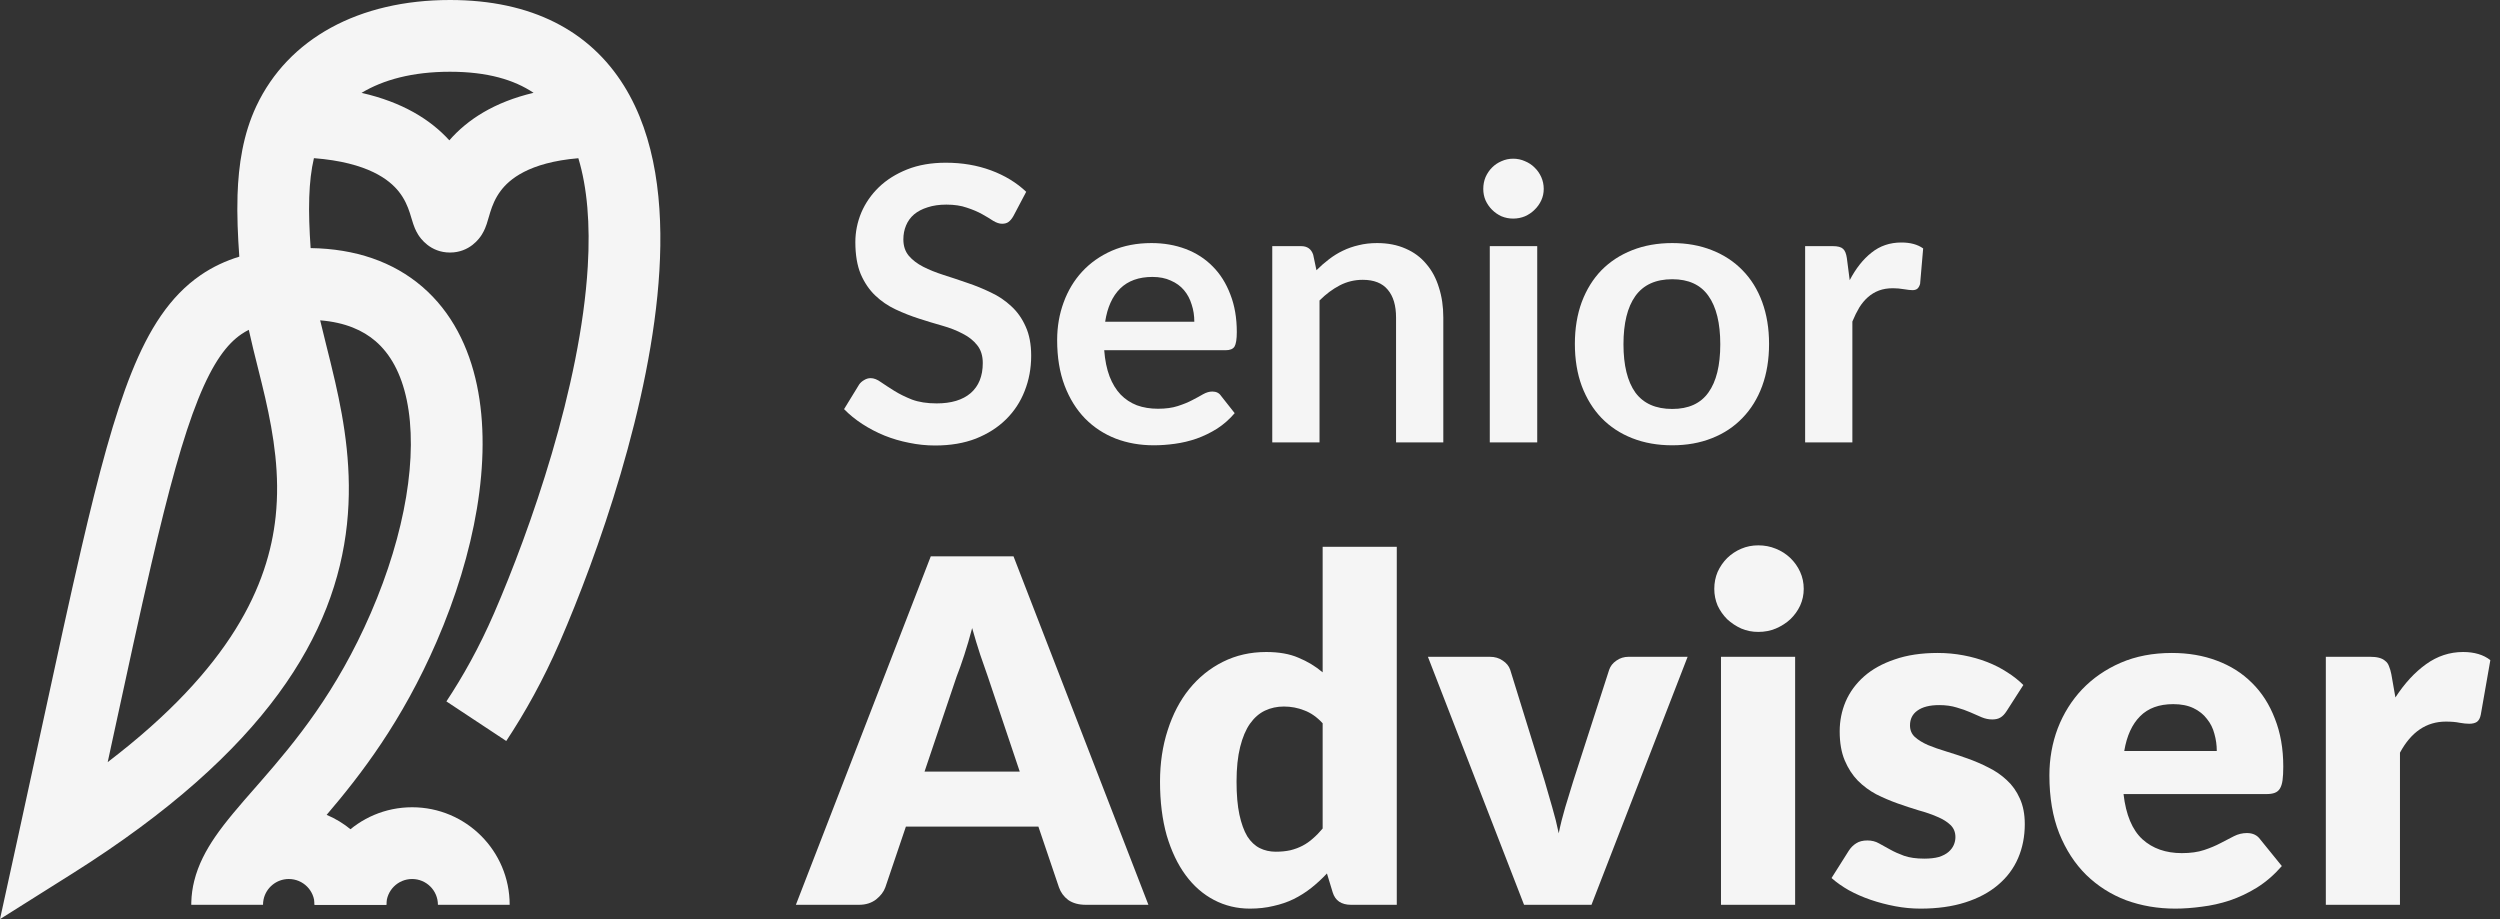 <svg width="136" height="50" viewBox="0 0 136 50" fill="none" xmlns="http://www.w3.org/2000/svg">
<rect x="0" y="0" width="136" height="50" fill="#333333" stroke="none"/>
<path fill-rule="evenodd" clip-rule="evenodd" d="M19.668 5.052C21.885 5.556 23.408 6.496 24.444 7.634C25.437 6.495 26.901 5.553 29.026 5.049C27.969 4.34 26.515 3.903 24.479 3.903C22.432 3.903 20.846 4.343 19.668 5.052ZM31.462 8.607C31.949 10.21 32.111 12.202 31.975 14.492C31.586 21.047 28.836 28.839 26.882 33.349C26.065 35.234 25.175 36.809 24.284 38.157L27.54 40.31C28.547 38.787 29.548 37.011 30.463 34.901C32.473 30.262 35.441 21.968 35.871 14.723C36.086 11.12 35.693 7.468 33.941 4.659C32.09 1.69 28.938 0 24.479 0C19.529 0 15.679 2.093 13.946 5.77C13.224 7.302 12.975 8.976 12.922 10.609C12.887 11.7 12.938 12.835 13.018 13.962C12.281 14.188 11.578 14.512 10.916 14.966C9.235 16.12 8.1 17.919 7.157 20.265C6.215 22.61 5.376 25.737 4.432 29.8C3.8 32.519 3.108 35.718 2.299 39.453C1.896 41.316 1.464 43.313 0.996 45.449L0 50L3.943 47.518C14.542 40.844 18.244 34.457 18.876 28.516C19.183 25.626 18.742 23.002 18.232 20.77C18.06 20.019 17.891 19.343 17.735 18.724C17.62 18.263 17.512 17.833 17.417 17.426C18.794 17.538 19.752 17.976 20.428 18.558C21.229 19.247 21.821 20.299 22.126 21.755C22.75 24.733 22.07 28.97 20.172 33.349C18.309 37.649 16.062 40.354 14.203 42.486C14.084 42.622 13.965 42.758 13.846 42.894C13.058 43.793 12.274 44.688 11.687 45.548C11.209 46.251 10.785 47.036 10.565 47.924C10.474 48.29 10.418 48.673 10.407 49.075C10.406 49.123 10.405 49.172 10.405 49.221H14.308C14.308 49.133 14.316 49.039 14.337 48.935C14.469 48.297 15.034 47.818 15.711 47.818C16.486 47.818 17.114 48.446 17.114 49.221H21.017C21.017 47.02 19.677 45.132 17.769 44.328C19.621 42.16 21.87 39.248 23.754 34.901C25.82 30.132 26.799 25.029 25.946 20.955C25.512 18.885 24.581 16.982 22.973 15.599C21.392 14.239 19.332 13.532 16.898 13.496C16.831 12.514 16.795 11.597 16.823 10.736C16.849 9.933 16.931 9.226 17.078 8.604C20.035 8.834 21.195 9.798 21.689 10.415C22.005 10.81 22.174 11.214 22.294 11.581C22.325 11.677 22.352 11.767 22.381 11.866L22.387 11.885C22.412 11.969 22.447 12.087 22.484 12.194C22.514 12.283 22.596 12.524 22.75 12.768C22.865 12.95 23.399 13.738 24.479 13.738C25.56 13.738 26.094 12.95 26.21 12.765C26.365 12.518 26.447 12.274 26.477 12.184C26.504 12.103 26.575 11.863 26.622 11.703C26.643 11.63 26.66 11.574 26.665 11.556C26.783 11.177 26.945 10.767 27.245 10.372C27.697 9.774 28.746 8.838 31.462 8.607ZM13.534 17.943C13.388 18.016 13.252 18.097 13.125 18.184C12.362 18.708 11.597 19.683 10.779 21.72C9.959 23.759 9.176 26.627 8.233 30.683C7.608 33.373 6.926 36.525 6.123 40.237C6.036 40.638 5.948 41.045 5.859 41.459C12.599 36.321 14.601 31.807 14.995 28.103C15.235 25.846 14.901 23.714 14.427 21.639C14.307 21.116 14.171 20.571 14.032 20.016C13.86 19.33 13.685 18.63 13.534 17.943ZM22.776 10.944C22.77 10.962 22.771 10.957 22.779 10.937C22.778 10.939 22.777 10.942 22.776 10.944ZM26.175 10.928C26.183 10.948 26.184 10.952 26.177 10.933C26.177 10.931 26.176 10.93 26.175 10.928Z" fill="#F5F5F5"/>
<path fill-rule="evenodd" clip-rule="evenodd" d="M22.42 47.818C21.645 47.818 21.017 48.446 21.017 49.221H17.114C17.114 46.29 19.49 43.915 22.42 43.915C25.351 43.915 27.726 46.29 27.726 49.221H23.823C23.823 48.446 23.195 47.818 22.42 47.818Z" fill="#F5F5F5"/>
<path d="M55.128 11.756C55.045 11.901 54.954 12.009 54.857 12.078C54.767 12.141 54.653 12.172 54.514 12.172C54.368 12.172 54.209 12.12 54.035 12.016C53.868 11.905 53.667 11.783 53.431 11.652C53.195 11.52 52.918 11.402 52.599 11.298C52.286 11.187 51.915 11.131 51.485 11.131C51.096 11.131 50.757 11.18 50.465 11.277C50.174 11.367 49.927 11.495 49.726 11.662C49.532 11.829 49.386 12.03 49.289 12.266C49.192 12.495 49.143 12.748 49.143 13.025C49.143 13.379 49.24 13.674 49.435 13.91C49.636 14.146 49.9 14.347 50.226 14.514C50.552 14.68 50.923 14.829 51.339 14.961C51.756 15.093 52.182 15.235 52.62 15.388C53.057 15.534 53.483 15.707 53.9 15.909C54.316 16.103 54.687 16.352 55.013 16.658C55.34 16.956 55.6 17.324 55.794 17.761C55.995 18.198 56.096 18.729 56.096 19.354C56.096 20.034 55.978 20.672 55.742 21.268C55.513 21.858 55.173 22.375 54.722 22.819C54.278 23.256 53.733 23.603 53.088 23.86C52.443 24.11 51.704 24.235 50.871 24.235C50.392 24.235 49.92 24.186 49.456 24.089C48.991 23.999 48.543 23.867 48.113 23.694C47.69 23.52 47.291 23.312 46.916 23.069C46.541 22.826 46.208 22.556 45.917 22.257L46.739 20.915C46.808 20.817 46.899 20.738 47.01 20.675C47.121 20.606 47.239 20.571 47.364 20.571C47.537 20.571 47.724 20.644 47.925 20.79C48.127 20.928 48.366 21.085 48.644 21.258C48.921 21.432 49.244 21.591 49.612 21.737C49.986 21.876 50.434 21.945 50.954 21.945C51.752 21.945 52.37 21.758 52.807 21.383C53.244 21.001 53.463 20.457 53.463 19.749C53.463 19.354 53.362 19.031 53.161 18.781C52.967 18.531 52.706 18.323 52.38 18.157C52.054 17.983 51.683 17.837 51.267 17.719C50.85 17.602 50.427 17.473 49.997 17.334C49.566 17.196 49.143 17.029 48.727 16.835C48.311 16.64 47.939 16.387 47.613 16.075C47.287 15.763 47.023 15.374 46.822 14.909C46.628 14.438 46.531 13.858 46.531 13.171C46.531 12.623 46.638 12.089 46.853 11.568C47.076 11.048 47.395 10.586 47.811 10.184C48.227 9.782 48.741 9.459 49.351 9.216C49.962 8.973 50.663 8.852 51.454 8.852C52.342 8.852 53.161 8.991 53.91 9.268C54.66 9.546 55.298 9.934 55.825 10.434L55.128 11.756Z" fill="#F5F5F5"/>
<path d="M64.971 17.501C64.971 17.168 64.923 16.856 64.825 16.564C64.735 16.266 64.597 16.006 64.409 15.784C64.222 15.562 63.982 15.388 63.691 15.263C63.407 15.131 63.073 15.065 62.692 15.065C61.949 15.065 61.363 15.277 60.933 15.7C60.51 16.123 60.239 16.724 60.121 17.501H64.971ZM60.069 19.052C60.111 19.6 60.208 20.075 60.36 20.477C60.513 20.873 60.714 21.203 60.964 21.466C61.214 21.723 61.509 21.917 61.849 22.049C62.196 22.174 62.577 22.236 62.994 22.236C63.41 22.236 63.767 22.188 64.066 22.091C64.371 21.994 64.635 21.886 64.857 21.768C65.086 21.65 65.283 21.543 65.45 21.445C65.623 21.348 65.79 21.3 65.95 21.3C66.165 21.3 66.324 21.38 66.428 21.539L67.167 22.476C66.883 22.809 66.564 23.09 66.21 23.319C65.856 23.541 65.485 23.721 65.096 23.86C64.714 23.992 64.322 24.086 63.92 24.141C63.524 24.197 63.139 24.224 62.765 24.224C62.022 24.224 61.332 24.103 60.694 23.86C60.055 23.61 59.5 23.246 59.028 22.767C58.556 22.282 58.185 21.685 57.915 20.977C57.644 20.262 57.509 19.437 57.509 18.5C57.509 17.771 57.627 17.088 57.862 16.45C58.098 15.804 58.435 15.246 58.872 14.774C59.316 14.295 59.854 13.917 60.485 13.639C61.124 13.362 61.842 13.223 62.64 13.223C63.313 13.223 63.934 13.331 64.503 13.546C65.072 13.761 65.561 14.077 65.97 14.493C66.38 14.902 66.699 15.409 66.928 16.012C67.164 16.609 67.282 17.293 67.282 18.063C67.282 18.451 67.24 18.715 67.157 18.854C67.073 18.986 66.914 19.052 66.678 19.052H60.069Z" fill="#F5F5F5"/>
<path d="M71.615 14.701C71.83 14.486 72.056 14.288 72.292 14.108C72.534 13.921 72.788 13.764 73.051 13.639C73.322 13.508 73.61 13.407 73.915 13.338C74.221 13.261 74.554 13.223 74.915 13.223C75.497 13.223 76.014 13.324 76.465 13.525C76.916 13.719 77.291 13.997 77.589 14.358C77.895 14.711 78.124 15.138 78.276 15.638C78.436 16.131 78.516 16.675 78.516 17.272V24.068H75.945V17.272C75.945 16.62 75.796 16.117 75.497 15.763C75.199 15.402 74.745 15.222 74.134 15.222C73.69 15.222 73.273 15.322 72.885 15.523C72.496 15.725 72.129 15.999 71.782 16.346V24.068H69.211V13.39H70.782C71.116 13.39 71.334 13.546 71.438 13.858L71.615 14.701Z" fill="#F5F5F5"/>
<path d="M83.625 13.39V24.068H81.044V13.39H83.625ZM83.979 10.278C83.979 10.5 83.934 10.708 83.844 10.902C83.753 11.097 83.632 11.267 83.479 11.412C83.334 11.558 83.16 11.676 82.959 11.766C82.758 11.849 82.543 11.891 82.314 11.891C82.091 11.891 81.88 11.849 81.679 11.766C81.484 11.676 81.314 11.558 81.169 11.412C81.023 11.267 80.905 11.097 80.815 10.902C80.731 10.708 80.69 10.5 80.69 10.278C80.69 10.049 80.731 9.834 80.815 9.632C80.905 9.431 81.023 9.258 81.169 9.112C81.314 8.966 81.484 8.852 81.679 8.769C81.88 8.678 82.091 8.633 82.314 8.633C82.543 8.633 82.758 8.678 82.959 8.769C83.16 8.852 83.334 8.966 83.479 9.112C83.632 9.258 83.753 9.431 83.844 9.632C83.934 9.834 83.979 10.049 83.979 10.278Z" fill="#F5F5F5"/>
<path d="M90.971 13.223C91.762 13.223 92.48 13.352 93.125 13.608C93.778 13.865 94.333 14.229 94.791 14.701C95.256 15.173 95.613 15.749 95.863 16.429C96.112 17.109 96.237 17.869 96.237 18.708C96.237 19.555 96.112 20.318 95.863 20.998C95.613 21.678 95.256 22.257 94.791 22.736C94.333 23.215 93.778 23.583 93.125 23.839C92.48 24.096 91.762 24.224 90.971 24.224C90.173 24.224 89.448 24.096 88.796 23.839C88.144 23.583 87.585 23.215 87.12 22.736C86.662 22.257 86.305 21.678 86.048 20.998C85.798 20.318 85.673 19.555 85.673 18.708C85.673 17.869 85.798 17.109 86.048 16.429C86.305 15.749 86.662 15.173 87.12 14.701C87.585 14.229 88.144 13.865 88.796 13.608C89.448 13.352 90.173 13.223 90.971 13.223ZM90.971 22.247C91.859 22.247 92.515 21.948 92.938 21.352C93.368 20.755 93.583 19.881 93.583 18.729C93.583 17.577 93.368 16.7 92.938 16.096C92.515 15.492 91.859 15.19 90.971 15.19C90.069 15.19 89.399 15.496 88.962 16.106C88.532 16.71 88.317 17.584 88.317 18.729C88.317 19.874 88.532 20.748 88.962 21.352C89.399 21.948 90.069 22.247 90.971 22.247Z" fill="#F5F5F5"/>
<path d="M100.624 15.242C100.957 14.604 101.352 14.104 101.81 13.744C102.268 13.376 102.809 13.192 103.434 13.192C103.926 13.192 104.322 13.3 104.62 13.515L104.454 15.44C104.419 15.565 104.367 15.655 104.298 15.711C104.235 15.759 104.149 15.784 104.038 15.784C103.933 15.784 103.777 15.766 103.569 15.732C103.368 15.697 103.17 15.68 102.976 15.68C102.691 15.68 102.438 15.721 102.216 15.804C101.994 15.888 101.793 16.009 101.612 16.169C101.439 16.321 101.283 16.509 101.144 16.731C101.012 16.953 100.887 17.206 100.769 17.491V24.068H98.199V13.39H99.708C99.972 13.39 100.155 13.438 100.259 13.535C100.364 13.626 100.433 13.792 100.468 14.035L100.624 15.242Z" fill="#F5F5F5"/>
<path d="M62.473 49.221H59.064C58.683 49.221 58.366 49.134 58.114 48.961C57.872 48.778 57.703 48.548 57.607 48.271L56.488 44.966H49.281L48.162 48.271C48.075 48.514 47.906 48.735 47.654 48.934C47.403 49.125 47.095 49.221 46.731 49.221H43.296L50.634 30.265H55.135L62.473 49.221ZM50.295 41.974H55.474L53.73 36.783C53.617 36.454 53.483 36.068 53.327 35.625C53.179 35.174 53.032 34.689 52.885 34.168C52.746 34.697 52.603 35.187 52.455 35.638C52.308 36.089 52.169 36.48 52.039 36.809L50.295 41.974Z" fill="#F5F5F5"/>
<path d="M73.487 49.221C73.236 49.221 73.023 49.164 72.85 49.051C72.685 48.939 72.568 48.77 72.498 48.544L72.186 47.516C71.917 47.803 71.635 48.063 71.341 48.297C71.046 48.531 70.725 48.735 70.378 48.908C70.04 49.073 69.671 49.199 69.272 49.286C68.882 49.381 68.457 49.429 67.997 49.429C67.294 49.429 66.644 49.273 66.046 48.961C65.447 48.648 64.931 48.197 64.497 47.607C64.064 47.018 63.721 46.298 63.469 45.448C63.227 44.589 63.105 43.613 63.105 42.521C63.105 41.514 63.244 40.582 63.522 39.723C63.799 38.856 64.189 38.11 64.692 37.486C65.204 36.853 65.816 36.358 66.527 36.003C67.238 35.647 68.023 35.469 68.882 35.469C69.576 35.469 70.161 35.573 70.638 35.781C71.124 35.981 71.562 36.245 71.952 36.575V29.745H75.985V49.221H73.487ZM69.402 46.333C69.697 46.333 69.962 46.306 70.196 46.254C70.439 46.194 70.66 46.111 70.859 46.007C71.059 45.903 71.245 45.773 71.419 45.617C71.601 45.461 71.778 45.279 71.952 45.071V39.346C71.64 39.008 71.306 38.774 70.95 38.644C70.603 38.505 70.235 38.435 69.844 38.435C69.471 38.435 69.129 38.509 68.817 38.657C68.504 38.804 68.231 39.043 67.997 39.372C67.772 39.693 67.594 40.114 67.464 40.634C67.334 41.154 67.268 41.783 67.268 42.521C67.268 43.232 67.32 43.83 67.424 44.316C67.529 44.802 67.672 45.196 67.854 45.5C68.045 45.795 68.27 46.007 68.53 46.137C68.791 46.267 69.081 46.333 69.402 46.333Z" fill="#F5F5F5"/>
<path d="M86.577 49.221H82.908L77.678 35.729H81.035C81.321 35.729 81.56 35.799 81.751 35.938C81.95 36.068 82.084 36.232 82.154 36.432L84.027 42.481C84.175 42.976 84.314 43.457 84.444 43.926C84.582 44.394 84.699 44.862 84.795 45.331C84.89 44.862 85.007 44.394 85.146 43.926C85.285 43.457 85.432 42.976 85.588 42.481L87.54 36.432C87.609 36.232 87.739 36.068 87.93 35.938C88.121 35.799 88.347 35.729 88.607 35.729H91.807L86.577 49.221Z" fill="#F5F5F5"/>
<path d="M97.655 35.729V49.221H93.622V35.729H97.655ZM98.123 32.035C98.123 32.355 98.058 32.659 97.928 32.945C97.798 33.223 97.62 33.47 97.394 33.687C97.169 33.895 96.904 34.064 96.601 34.194C96.306 34.316 95.99 34.376 95.651 34.376C95.322 34.376 95.014 34.316 94.728 34.194C94.441 34.064 94.185 33.895 93.96 33.687C93.743 33.47 93.57 33.223 93.439 32.945C93.318 32.659 93.257 32.355 93.257 32.035C93.257 31.705 93.318 31.397 93.439 31.111C93.57 30.825 93.743 30.573 93.96 30.356C94.185 30.139 94.441 29.97 94.728 29.849C95.014 29.727 95.322 29.667 95.651 29.667C95.99 29.667 96.306 29.727 96.601 29.849C96.904 29.97 97.169 30.139 97.394 30.356C97.62 30.573 97.798 30.825 97.928 31.111C98.058 31.397 98.123 31.705 98.123 32.035Z" fill="#F5F5F5"/>
<path d="M109.16 38.683C109.055 38.847 108.943 38.965 108.821 39.034C108.709 39.103 108.561 39.138 108.379 39.138C108.188 39.138 107.997 39.099 107.807 39.021C107.616 38.934 107.408 38.843 107.182 38.748C106.965 38.652 106.718 38.566 106.44 38.487C106.163 38.401 105.846 38.357 105.491 38.357C104.979 38.357 104.584 38.457 104.307 38.657C104.038 38.847 103.904 39.116 103.904 39.463C103.904 39.715 103.99 39.923 104.164 40.088C104.346 40.252 104.584 40.4 104.879 40.53C105.174 40.651 105.508 40.769 105.881 40.881C106.254 40.994 106.636 41.12 107.026 41.259C107.416 41.397 107.798 41.562 108.171 41.753C108.544 41.935 108.878 42.165 109.173 42.443C109.467 42.711 109.702 43.041 109.875 43.431C110.057 43.822 110.148 44.29 110.148 44.836C110.148 45.504 110.027 46.12 109.784 46.684C109.541 47.248 109.177 47.733 108.691 48.141C108.214 48.548 107.62 48.865 106.909 49.091C106.206 49.316 105.395 49.429 104.476 49.429C104.016 49.429 103.557 49.386 103.097 49.299C102.637 49.212 102.191 49.095 101.757 48.947C101.332 48.8 100.937 48.627 100.573 48.427C100.209 48.219 99.897 47.998 99.636 47.764L100.573 46.28C100.686 46.107 100.82 45.972 100.976 45.877C101.132 45.773 101.336 45.721 101.588 45.721C101.822 45.721 102.03 45.773 102.212 45.877C102.403 45.981 102.607 46.094 102.824 46.215C103.041 46.337 103.292 46.45 103.578 46.554C103.873 46.658 104.242 46.71 104.684 46.71C104.996 46.71 105.261 46.679 105.478 46.619C105.695 46.549 105.868 46.458 105.998 46.346C106.128 46.233 106.224 46.107 106.284 45.968C106.345 45.829 106.375 45.686 106.375 45.539C106.375 45.27 106.284 45.049 106.102 44.875C105.92 44.702 105.682 44.554 105.387 44.433C105.092 44.303 104.754 44.186 104.372 44.082C103.999 43.969 103.617 43.843 103.227 43.705C102.837 43.566 102.451 43.401 102.069 43.21C101.696 43.011 101.362 42.763 101.067 42.468C100.773 42.165 100.534 41.796 100.352 41.363C100.17 40.929 100.079 40.404 100.079 39.788C100.079 39.216 100.187 38.674 100.404 38.162C100.629 37.642 100.963 37.187 101.406 36.796C101.848 36.406 102.403 36.098 103.071 35.873C103.739 35.638 104.519 35.521 105.413 35.521C105.898 35.521 106.367 35.565 106.818 35.651C107.277 35.738 107.707 35.859 108.106 36.016C108.505 36.172 108.869 36.358 109.199 36.575C109.528 36.783 109.819 37.013 110.07 37.264L109.16 38.683Z" fill="#F5F5F5"/>
<path d="M118.148 35.521C119.041 35.521 119.856 35.66 120.593 35.938C121.339 36.215 121.977 36.618 122.506 37.148C123.044 37.676 123.46 38.327 123.755 39.099C124.058 39.862 124.21 40.73 124.21 41.701C124.21 42.005 124.197 42.252 124.171 42.443C124.145 42.633 124.097 42.785 124.028 42.898C123.959 43.011 123.863 43.089 123.742 43.132C123.629 43.175 123.482 43.197 123.3 43.197H115.52C115.65 44.325 115.992 45.144 116.547 45.656C117.102 46.159 117.818 46.41 118.694 46.41C119.162 46.41 119.566 46.354 119.904 46.241C120.242 46.129 120.541 46.003 120.802 45.864C121.07 45.725 121.313 45.6 121.53 45.487C121.756 45.374 121.99 45.318 122.233 45.318C122.554 45.318 122.796 45.435 122.961 45.669L124.132 47.113C123.716 47.59 123.265 47.98 122.779 48.284C122.302 48.579 121.808 48.813 121.296 48.986C120.793 49.151 120.286 49.264 119.774 49.325C119.271 49.394 118.789 49.429 118.33 49.429C117.384 49.429 116.495 49.277 115.663 48.974C114.839 48.661 114.115 48.202 113.49 47.594C112.874 46.987 112.384 46.233 112.02 45.331C111.664 44.429 111.487 43.379 111.487 42.182C111.487 41.28 111.638 40.426 111.942 39.619C112.254 38.813 112.696 38.106 113.269 37.499C113.85 36.892 114.548 36.41 115.363 36.055C116.187 35.699 117.115 35.521 118.148 35.521ZM118.226 38.305C117.454 38.305 116.851 38.526 116.417 38.969C115.984 39.403 115.697 40.031 115.559 40.855H120.593C120.593 40.534 120.55 40.222 120.463 39.919C120.385 39.615 120.251 39.346 120.06 39.112C119.878 38.869 119.635 38.674 119.331 38.526C119.028 38.379 118.659 38.305 118.226 38.305Z" fill="#F5F5F5"/>
<path d="M126.525 49.221V35.729H128.918C129.118 35.729 129.283 35.747 129.413 35.781C129.552 35.816 129.664 35.873 129.751 35.95C129.846 36.02 129.916 36.115 129.959 36.237C130.011 36.358 130.055 36.506 130.089 36.679L130.31 37.941C130.805 37.178 131.36 36.575 131.976 36.133C132.592 35.69 133.264 35.469 133.992 35.469C134.608 35.469 135.102 35.617 135.475 35.911L134.955 38.878C134.92 39.06 134.851 39.19 134.747 39.268C134.643 39.337 134.504 39.372 134.331 39.372C134.183 39.372 134.01 39.355 133.81 39.32C133.611 39.277 133.359 39.255 133.056 39.255C131.997 39.255 131.165 39.819 130.558 40.946V49.221H126.525Z" fill="#F5F5F5"/>
</svg>
